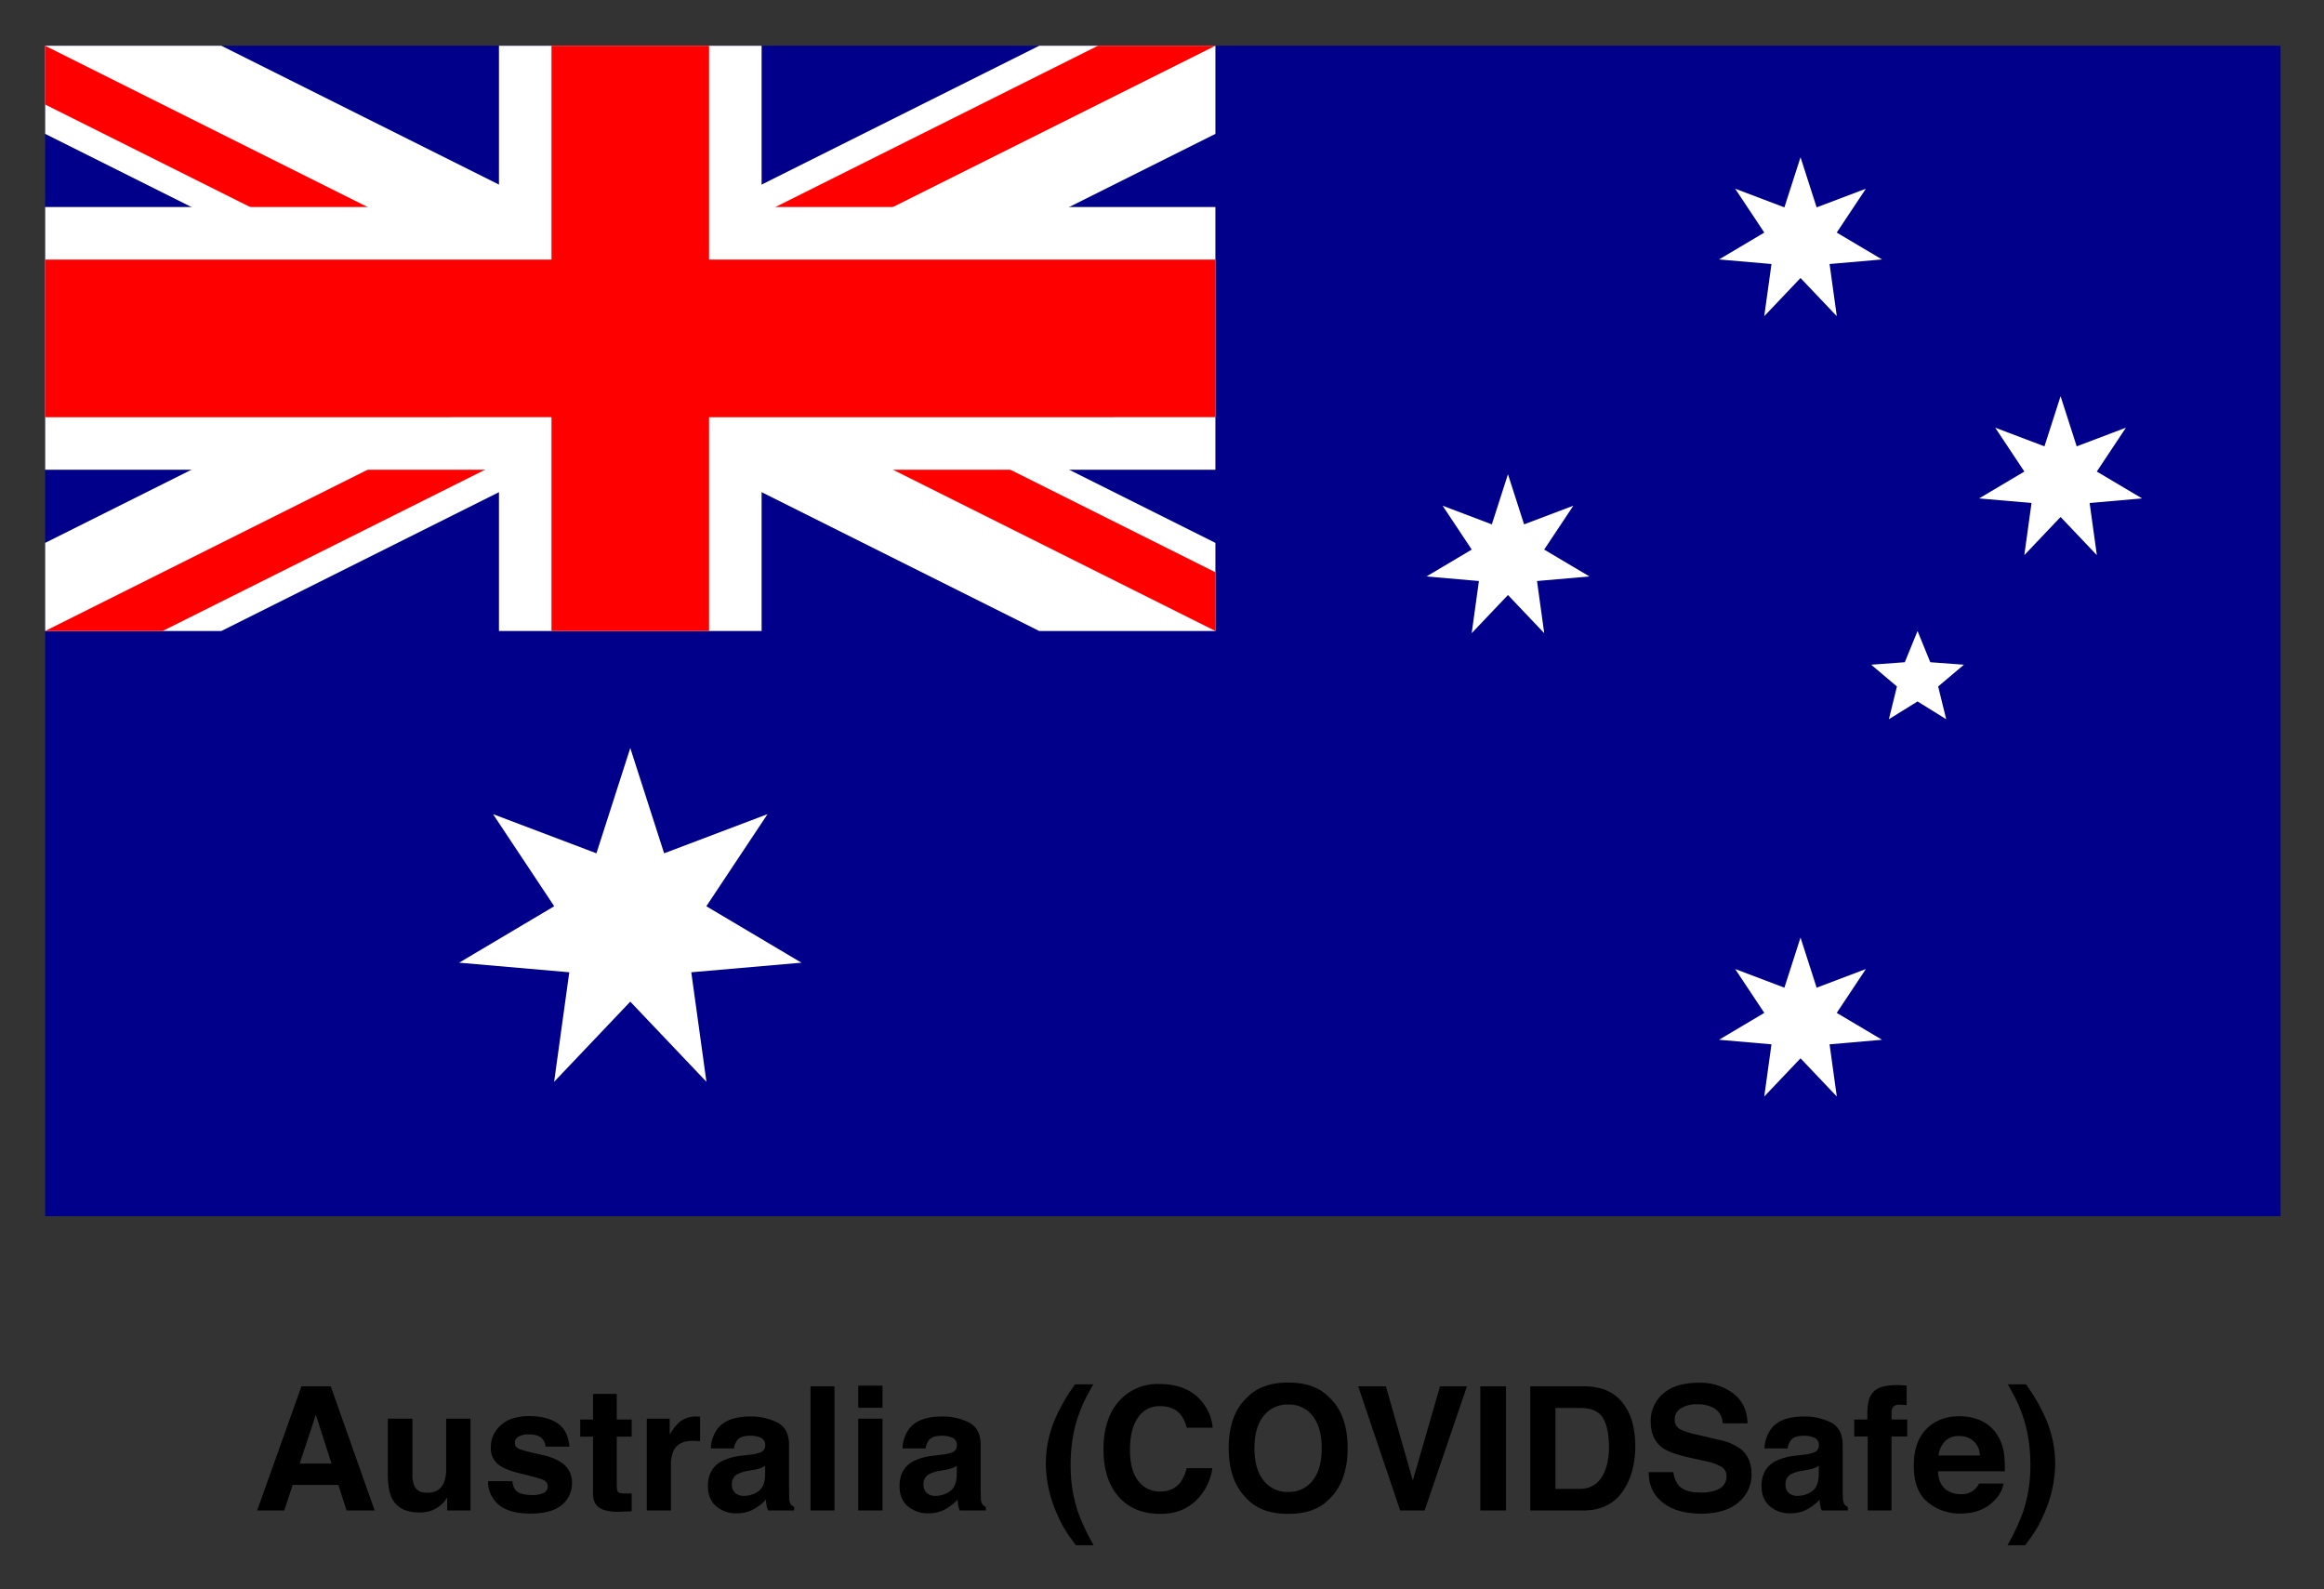 <svg xmlns="http://www.w3.org/2000/svg" role="img" viewBox="-23.15 -26.15 943.80 645.30"><rect x="-23.15" y="-26.15" width="943.80" height="645.30" fill="#333333" stroke="none"/><title>Australia (COVIDSafe) logo</title><defs><clipPath id="clip-path"><path d="M-4.808-7.568h475.247v237.623H-4.808z" class="cls-1"/></clipPath><clipPath id="clip-path-2"><path d="M-4.808-7.568v118.812H470.438v118.812zm475.247 0H232.815v237.623H-4.808z" class="cls-1"/></clipPath><style>.cls-1{fill:none}.cls-4{fill:#fff}.cls-6{fill:red}</style></defs><path fill="#00008b" d="M-4.808-7.568H903v475.247H-4.808z"/><g clip-path="url(#clip-path)"><path d="M-4.808-7.568L470.438 230.055m0-237.623L-4.808 230.055"/><path d="M456.126 258.676L232.813 147.021 9.501 258.676l-28.621-57.243 180.38-90.189-180.38-90.19L9.501-36.188 232.813 75.467 456.126-36.188l28.622 57.242-180.381 90.19 180.381 90.189-28.622 57.243z" class="cls-4"/></g><g clip-path="url(#clip-path-2)"><path d="M-4.808-7.568L470.438 230.055m0-237.623L-4.808 230.055"/><path d="M460.897 249.137L232.814 135.096 4.731 249.137l-19.08-38.164 199.46-99.729-199.46-99.73 19.08-38.163L232.814 87.392 460.897-26.649l19.082 38.163-199.461 99.73 199.461 99.729-19.082 38.164z" class="cls-6"/></g><path d="M232.815-7.568v237.623M-4.808 111.244H470.438"/><path d="M286.148 230.055H179.482v-65.478H-4.807V57.91h184.289V-7.567h106.666V57.91h184.289v106.667H286.148v65.478z" class="cls-4"/><path d="M232.815-7.568v237.623M-4.808 111.244H470.438"/><path d="M264.815 230.054h-64v-86.81H-4.81v-64h205.625V-7.567h64v86.811h205.621v64H264.815v86.81z" class="cls-6"/><g id="Comwlth"><g id="Cstar"><path d="M232.815 277.58l13.747 42.741 41.988-15.901-24.846 37.397 38.611 22.913-44.729 3.891 6.159 44.473L232.815 380.55l-30.93 32.544 6.159-44.473-44.729-3.891 38.611-22.913-24.846-37.397 41.988 15.901z" class="cls-4" id="Star7"/></g></g><g id="αCrucis"><path d="M708.061 354.525l6.546 20.353 19.994-7.572-11.831 17.808 18.386 10.911-21.299 1.853 2.933 21.178-14.729-15.497-14.729 15.497 2.933-21.178-21.299-1.853 18.386-10.911-11.831-17.808 19.994 7.572z" class="cls-4" id="Star7-2"/></g><g id="βCrucis"><path d="M589.25 166.406l6.546 20.353 19.994-7.572-11.831 17.808 18.386 10.911-21.299 1.853 2.933 21.178-14.729-15.497-14.729 15.497 2.933-21.178-21.299-1.853 18.386-10.911-11.831-17.808 19.994 7.572z" class="cls-4" id="Star7-3"/></g><g id="γCrucis"><path d="M708.061 37.694l6.546 20.353 19.994-7.572-11.831 17.808 18.386 10.911-21.299 1.853 2.933 21.178-14.729-15.497-14.729 15.497 2.933-21.178-21.299-1.853 18.386-10.911-11.831-17.808 19.994 7.572z" class="cls-4" id="Star7-4"/></g><g id="δCrucis"><path d="M813.672 134.723l6.546 20.353 19.994-7.572-11.831 17.808 18.386 10.911-21.299 1.853 2.933 21.178-14.729-15.497-14.729 15.497 2.933-21.178-21.299-1.853 18.386-10.911-11.831-17.808 19.994 7.572z" class="cls-4" id="Star7-5"/></g><g id="εCrucis"><path d="M755.586 230.055l5.173 12.682 13.66 1.001-10.463 8.839 3.269 13.3-11.639-7.219-11.639 7.219 3.269-13.3-10.463-8.839 13.66-1.001z" class="cls-4" id="Star5"/></g><path d="M99.266 536.754h11.912l17.824 50.381h-11.416l-3.324-10.356H95.71l-3.416 10.356H81.282zm-.693 31.343h12.903l-6.364-19.824zm45.76-18.218v22.456a11.803 11.803 0 0 0 .748 4.785q1.327 2.837 5.203 2.837 4.966 0 6.803-4.033a14.666 14.666 0 0 0 .952-5.776v-20.269h9.878v37.256H158.449v-5.264q-.136.171-.682 1.025a6.834 6.834 0 0 1-1.295 1.504 13.519 13.519 0 0 1-4.414 2.803 15.017 15.017 0 0 1-4.993.752q-8.249 0-11.111-5.947-1.603-3.281-1.602-9.673v-22.456zm40.605 25.361a6.481 6.481 0 0 0 1.34 3.691q1.819 1.948 6.73 1.948a10.298 10.298 0 0 0 4.585-.854 2.736 2.736 0 0 0 1.7-2.563 2.765 2.765 0 0 0-1.369-2.495q-1.37-.854-10.191-2.939-6.35-1.572-8.947-3.931a8.519 8.519 0 0 1-2.598-6.699 11.609 11.609 0 0 1 4.059-8.87q4.059-3.708 11.424-3.708 6.987 0 11.389 2.786 4.402 2.786 5.053 9.622h-9.741a5.76 5.76 0 0 0-1.062-2.974q-1.611-1.982-5.484-1.982a7.899 7.899 0 0 0-4.541.991 2.852 2.852 0 0 0-1.354 2.324 2.542 2.542 0 0 0 1.439 2.427q1.44.787 10.171 2.7 5.821 1.367 8.727 4.136a9.39 9.39 0 0 1 2.871 7.007 11.313 11.313 0 0 1-4.127 9.041q-4.128 3.503-12.757 3.503-8.804 0-12.998-3.708a12.054 12.054 0 0 1-4.195-9.451zm27.549-18.081v-6.938h5.195v-10.391h9.639v10.391h6.05v6.938h-6.05v19.688q0 2.29.581 2.854.58.564 3.555.564.444 0 .939-.017.495-.017.975-.051v7.28l-4.614.171q-6.905.239-9.434-2.393-1.641-1.674-1.641-5.161v-22.935zm47.835-8.152q.186.018.837.051v9.98q-.923-.103-1.641-.137-.718-.034-1.162-.034-5.88 0-7.896 3.828a14.893 14.893 0 0 0-1.128 6.631v17.808h-9.81v-37.256h9.297v6.494a20.589 20.589 0 0 1 3.931-5.093 10.7 10.7 0 0 1 7.109-2.29c.182-0.0.336.006.462.017zm21.301 15.466a15.393 15.393 0 0 0 3.891-.854 2.931 2.931 0 0 0 2.101-2.769 3.273 3.273 0 0 0-1.611-3.162 10.182 10.182 0 0 0-4.729-.872q-3.499 0-4.955 1.709a7.043 7.043 0 0 0-1.386 3.418H265.534a14.257 14.257 0 0 1 2.746-8.032q3.879-4.922 13.319-4.922a23.751 23.751 0 0 1 10.916 2.427q4.771 2.427 4.771 9.16v17.09q0 1.778.068 4.307a5.41 5.41 0 0 0 .581 2.598 3.479 3.479 0 0 0 1.436 1.128v1.436h-10.596a10.754 10.754 0 0 1-.615-2.119q-.171-.991-.273-2.256a20.117 20.117 0 0 1-4.676 3.726 14.13 14.13 0 0 1-7.151 1.812 12.34 12.34 0 0 1-8.405-2.888q-3.318-2.888-3.317-8.186 0-6.87 5.337-9.946a23.84 23.84 0 0 1 8.608-2.393zm5.956 4.546a10.755 10.755 0 0 1-1.888.94 15.994 15.994 0 0 1-2.616.667l-2.218.41a14.599 14.599 0 0 0-4.478 1.333 4.449 4.449 0 0 0-2.301 4.136 4.322 4.322 0 0 0 1.405 3.606 5.344 5.344 0 0 0 3.419 1.111 10.182 10.182 0 0 0 5.883-1.846q2.689-1.846 2.793-6.733zm28.165 18.115h-9.741v-50.381h9.741zm19.517-41.699h-9.878v-8.989h9.878zm-9.878 4.443h9.878v37.256h-9.878zM359.45 564.474a15.393 15.393 0 0 0 3.891-.854 2.931 2.931 0 0 0 2.101-2.769 3.273 3.273 0 0 0-1.611-3.162 10.182 10.182 0 0 0-4.729-.872q-3.499 0-4.955 1.709a7.043 7.043 0 0 0-1.386 3.418h-9.399a14.257 14.257 0 0 1 2.746-8.032q3.879-4.922 13.319-4.922a23.751 23.751 0 0 1 10.916 2.427q4.771 2.427 4.771 9.16v17.09q0 1.778.068 4.307a5.41 5.41 0 0 0 .581 2.598 3.479 3.479 0 0 0 1.436 1.128v1.436H366.603a10.754 10.754 0 0 1-.615-2.119q-.171-.991-.273-2.256a20.116 20.116 0 0 1-4.676 3.726 14.13 14.13 0 0 1-7.151 1.812 12.34 12.34 0 0 1-8.405-2.888q-3.318-2.888-3.317-8.186 0-6.87 5.337-9.946a23.84 23.84 0 0 1 8.608-2.393zm5.956 4.546a10.755 10.755 0 0 1-1.888.94 15.994 15.994 0 0 1-2.616.667l-2.218.41a14.599 14.599 0 0 0-4.478 1.333 4.449 4.449 0 0 0-2.301 4.136 4.322 4.322 0 0 0 1.405 3.606 5.344 5.344 0 0 0 3.419 1.111 10.182 10.182 0 0 0 5.883-1.846q2.689-1.846 2.793-6.733zm40.162-19.551a73.253 73.253 0 0 1 7.896-13.535h7.349l-2.085 3.828a56.995 56.995 0 0 0-5.981 16.543 65.422 65.422 0 0 0-1.094 12.373 58.45 58.45 0 0 0 3.042 19.243 87.767 87.767 0 0 0 6.289 13.33h-7.212l-2.427-3.315a44.427 44.427 0 0 1-5.024-8.955 50.99 50.99 0 0 1-4.751-20.918 46.4 46.4 0 0 1 3.999-18.594zm26.414-7.451a20.741 20.741 0 0 1 15.487-6.221q12.579 0 18.395 8.34a18.18 18.18 0 0 1 3.449 9.399h-10.527a14.351 14.351 0 0 0-2.578-5.469q-2.812-3.281-8.338-3.281a10.273 10.273 0 0 0-8.873 4.631q-3.248 4.632-3.248 13.108 0 8.477 3.427 12.698a10.741 10.741 0 0 0 8.71 4.221q5.416 0 8.259-3.623a15.918 15.918 0 0 0 2.607-5.845h10.459a22.697 22.697 0 0 1-6.915 13.398q-5.562 5.161-14.252 5.161-10.753 0-16.907-6.973-6.154-7.006-6.154-19.209-0-13.193 7-20.337zm84.533 40.64q-5.708 5.879-16.509 5.879-10.802 0-16.509-5.879-7.657-7.211-7.656-20.781 0-13.843 7.656-20.781 5.707-5.878 16.509-5.879 10.8 0 16.509 5.879 7.622 6.939 7.622 20.781 0 13.57-7.622 20.781zm-6.579-7.656q3.672-4.614 3.674-13.125 0-8.476-3.674-13.108a12.01 12.01 0 0 0-9.93-4.631 12.168 12.168 0 0 0-9.98 4.614q-3.727 4.614-3.726 13.125 0 8.511 3.726 13.125a12.168 12.168 0 0 0 9.98 4.614 12.027 12.027 0 0 0 9.93-4.614zm51.714-38.247h10.938l-17.177 50.381h-9.946l-17.037-50.381h11.244l10.938 38.247zm26.813 50.381h-10.459v-50.381h10.459zm39.364-49.287a16.649 16.649 0 0 1 8.586 6.392 22.419 22.419 0 0 1 3.592 8.135 39.017 39.017 0 0 1 .958 8.34q0 10.049-4.036 17.021-5.474 9.4-16.898 9.399H598.307v-50.381h21.722a26.529 26.529 0 0 1 7.799 1.094zm-19.301 7.656v32.881h9.723q7.463 0 10.406-7.349a25.888 25.888 0 0 0 1.609-9.604q0-7.69-2.413-11.809-2.414-4.118-9.603-4.119zm47.92 26.079a10.228 10.228 0 0 0 1.919 5.161q2.618 3.111 8.97 3.11a19.3 19.3 0 0 0 6.177-.82q4.501-1.572 4.502-5.845a4.307 4.307 0 0 0-2.205-3.862 23.931 23.931 0 0 0-6.995-2.358l-5.454-1.196q-8.042-1.777-11.049-3.862-5.093-3.486-5.093-10.903a14.479 14.479 0 0 1 4.982-11.245q4.982-4.477 14.636-4.478a22.443 22.443 0 0 1 13.754 4.221q5.692 4.222 5.969 12.253h-10.117a7.212 7.212 0 0 0-4.064-6.46 13.928 13.928 0 0 0-6.272-1.265 11.941 11.941 0 0 0-6.658 1.641 5.192 5.192 0 0 0-2.487 4.58 4.32 4.32 0 0 0 2.453 4.033 30.443 30.443 0 0 0 6.693 2.085l8.841 2.085a22.502 22.502 0 0 1 8.714 3.657q4.504 3.555 4.505 10.288a14.456 14.456 0 0 1-5.338 11.467q-5.338 4.563-15.08 4.563-9.949 0-15.649-4.495-5.701-4.494-5.7-12.356zm53.071-7.109a15.393 15.393 0 0 0 3.891-.854 2.931 2.931 0 0 0 2.101-2.769 3.273 3.273 0 0 0-1.611-3.162 10.182 10.182 0 0 0-4.729-.872q-3.5 0-4.955 1.709a7.043 7.043 0 0 0-1.386 3.418h-9.399a14.257 14.257 0 0 1 2.746-8.032q3.879-4.922 13.319-4.922a23.751 23.751 0 0 1 10.916 2.427q4.771 2.427 4.771 9.16v17.09q0 1.778.068 4.307a5.41 5.41 0 0 0 .581 2.598 3.479 3.479 0 0 0 1.436 1.128v1.436h-10.596a10.754 10.754 0 0 1-.615-2.119q-.171-.991-.273-2.256a20.117 20.117 0 0 1-4.676 3.726 14.13 14.13 0 0 1-7.151 1.812 12.34 12.34 0 0 1-8.405-2.888q-3.318-2.888-3.317-8.186 0-6.87 5.337-9.946a23.84 23.84 0 0 1 8.608-2.393zm5.956 4.546a10.755 10.755 0 0 1-1.888.94 15.994 15.994 0 0 1-2.616.667l-2.218.41a14.599 14.599 0 0 0-4.478 1.333 4.449 4.449 0 0 0-2.301 4.136 4.322 4.322 0 0 0 1.405 3.606 5.344 5.344 0 0 0 3.419 1.111 10.182 10.182 0 0 0 5.883-1.846q2.689-1.846 2.793-6.733zm33.634-32.727q.751.051 2.051.154v7.93q-.82-.103-2.752-.154a3.168 3.168 0 0 0-2.666.854 3.099 3.099 0 0 0-.734 2v3.145h6.392v6.87h-6.392v30.044h-9.673v-30.044H729.865v-6.87h5.332v-2.393q0-5.981 2.017-8.237 2.118-3.349 10.22-3.35.923 0 1.675.051zm32.173 14.341a15.153 15.153 0 0 1 6.438 5.512 18.309 18.309 0 0 1 2.969 7.702 47.692 47.692 0 0 1 .321 7.394H763.874q.227 5.606 3.896 7.861a9.895 9.895 0 0 0 5.371 1.401 7.566 7.566 0 0 0 7.414-4.272h9.945a12.166 12.166 0 0 1-3.611 6.733Q781.883 588.4 772.872 588.4a20.309 20.309 0 0 1-13.123-4.584q-5.685-4.584-5.685-14.916 0-9.68 5.132-14.846 5.133-5.166 13.323-5.166a21.214 21.214 0 0 1 8.762 1.746zm-14.573 8.416a10.119 10.119 0 0 0-2.595 5.767h16.782a8.13 8.13 0 0 0-2.595-5.887 8.539 8.539 0 0 0-5.777-2.009 7.727 7.727 0 0 0-5.815 2.129zm40.786-9.58a46.474 46.474 0 0 1 3.992 18.594 51.085 51.085 0 0 1-4.742 20.918 44.561 44.561 0 0 1-5.016 8.955l-2.423 3.315h-7.199a87.922 87.922 0 0 0 6.266-13.33 58.656 58.656 0 0 0 3.031-19.243 65.677 65.677 0 0 0-1.09-12.373 57.14 57.14 0 0 0-5.959-16.543l-2.078-3.828h7.336a73.287 73.287 0 0 1 7.882 13.535z"/></svg>